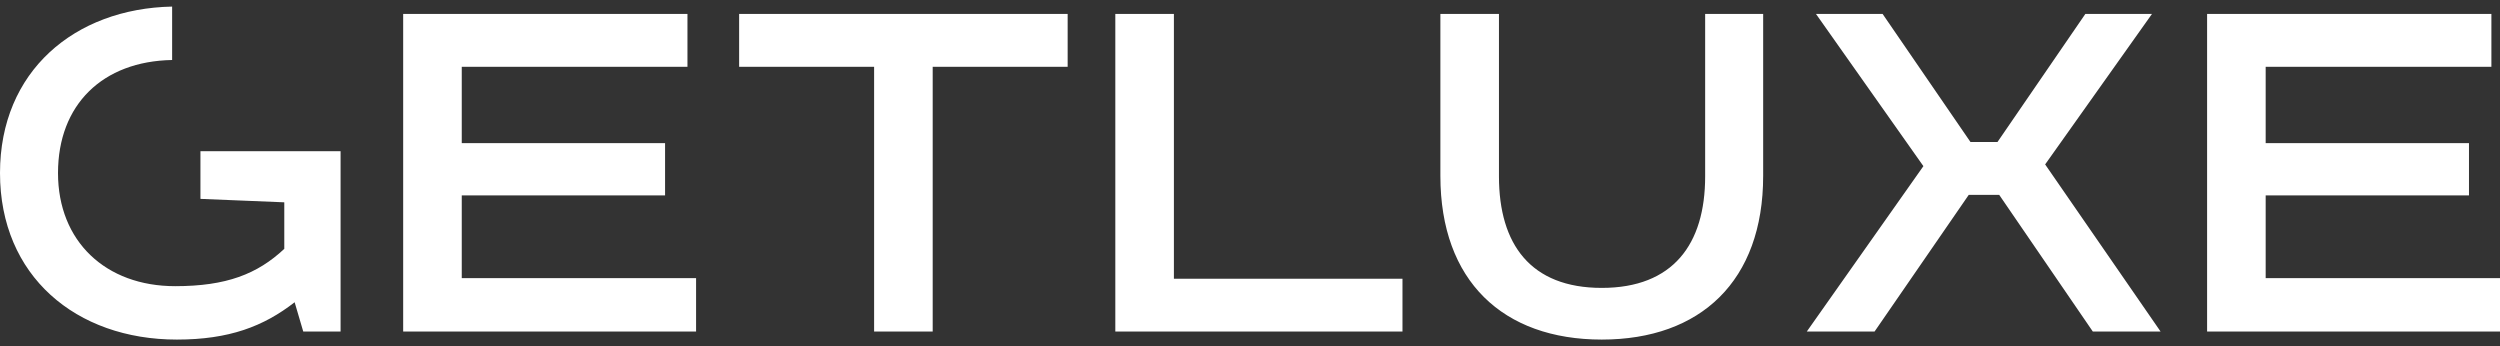 <?xml version="1.0" encoding="UTF-8"?> <svg xmlns="http://www.w3.org/2000/svg" width="260" height="36" viewBox="0 0 260 36" fill="none"><rect x="0" y="0" width="260" height="36" fill="#333333" stroke="none"/> <path d="M20.846 20.683L29.566 21.041V25.88C26.759 28.507 23.534 29.762 18.218 29.762C10.99 29.762 6.033 25.103 6.033 17.995C6.033 10.874 10.678 6.37 17.901 6.24V0.684C7.751 0.891 0 7.416 0 17.995C0 28.686 7.884 35.316 18.397 35.316C23.833 35.316 27.416 33.943 30.642 31.434L31.538 34.48H35.42V15.725H20.846V20.683ZM71.496 1.45V6.946H48.023V14.889H69.167V20.324H48.023V28.926H72.392V34.48H41.93V1.45H71.496ZM111.036 1.45V6.946H97V34.48H90.907V6.946H76.87V1.45H111.036ZM122.086 1.45V28.985H145.858V34.48H115.993V1.45H122.086ZM155.892 1.45V18.353C155.892 25.402 159.178 29.941 166.584 29.941C173.99 29.941 177.336 25.402 177.336 18.353V1.45H183.369V18.295C183.369 29.225 176.858 35.316 166.584 35.316C156.31 35.316 149.8 29.225 149.8 18.295V1.45H155.892ZM195.791 1.45L204.93 14.77H207.737L216.876 1.45H223.805L212.695 17.1L224.701 34.48H217.653L207.917 20.265H204.751L194.955 34.48H187.907L200.033 17.279L188.862 1.45H195.791ZM259.105 1.45V6.946H235.63V14.889H256.774V20.324H235.63V28.926H260V34.48H229.538V1.45H259.105Z" fill="white"></path> </svg> 